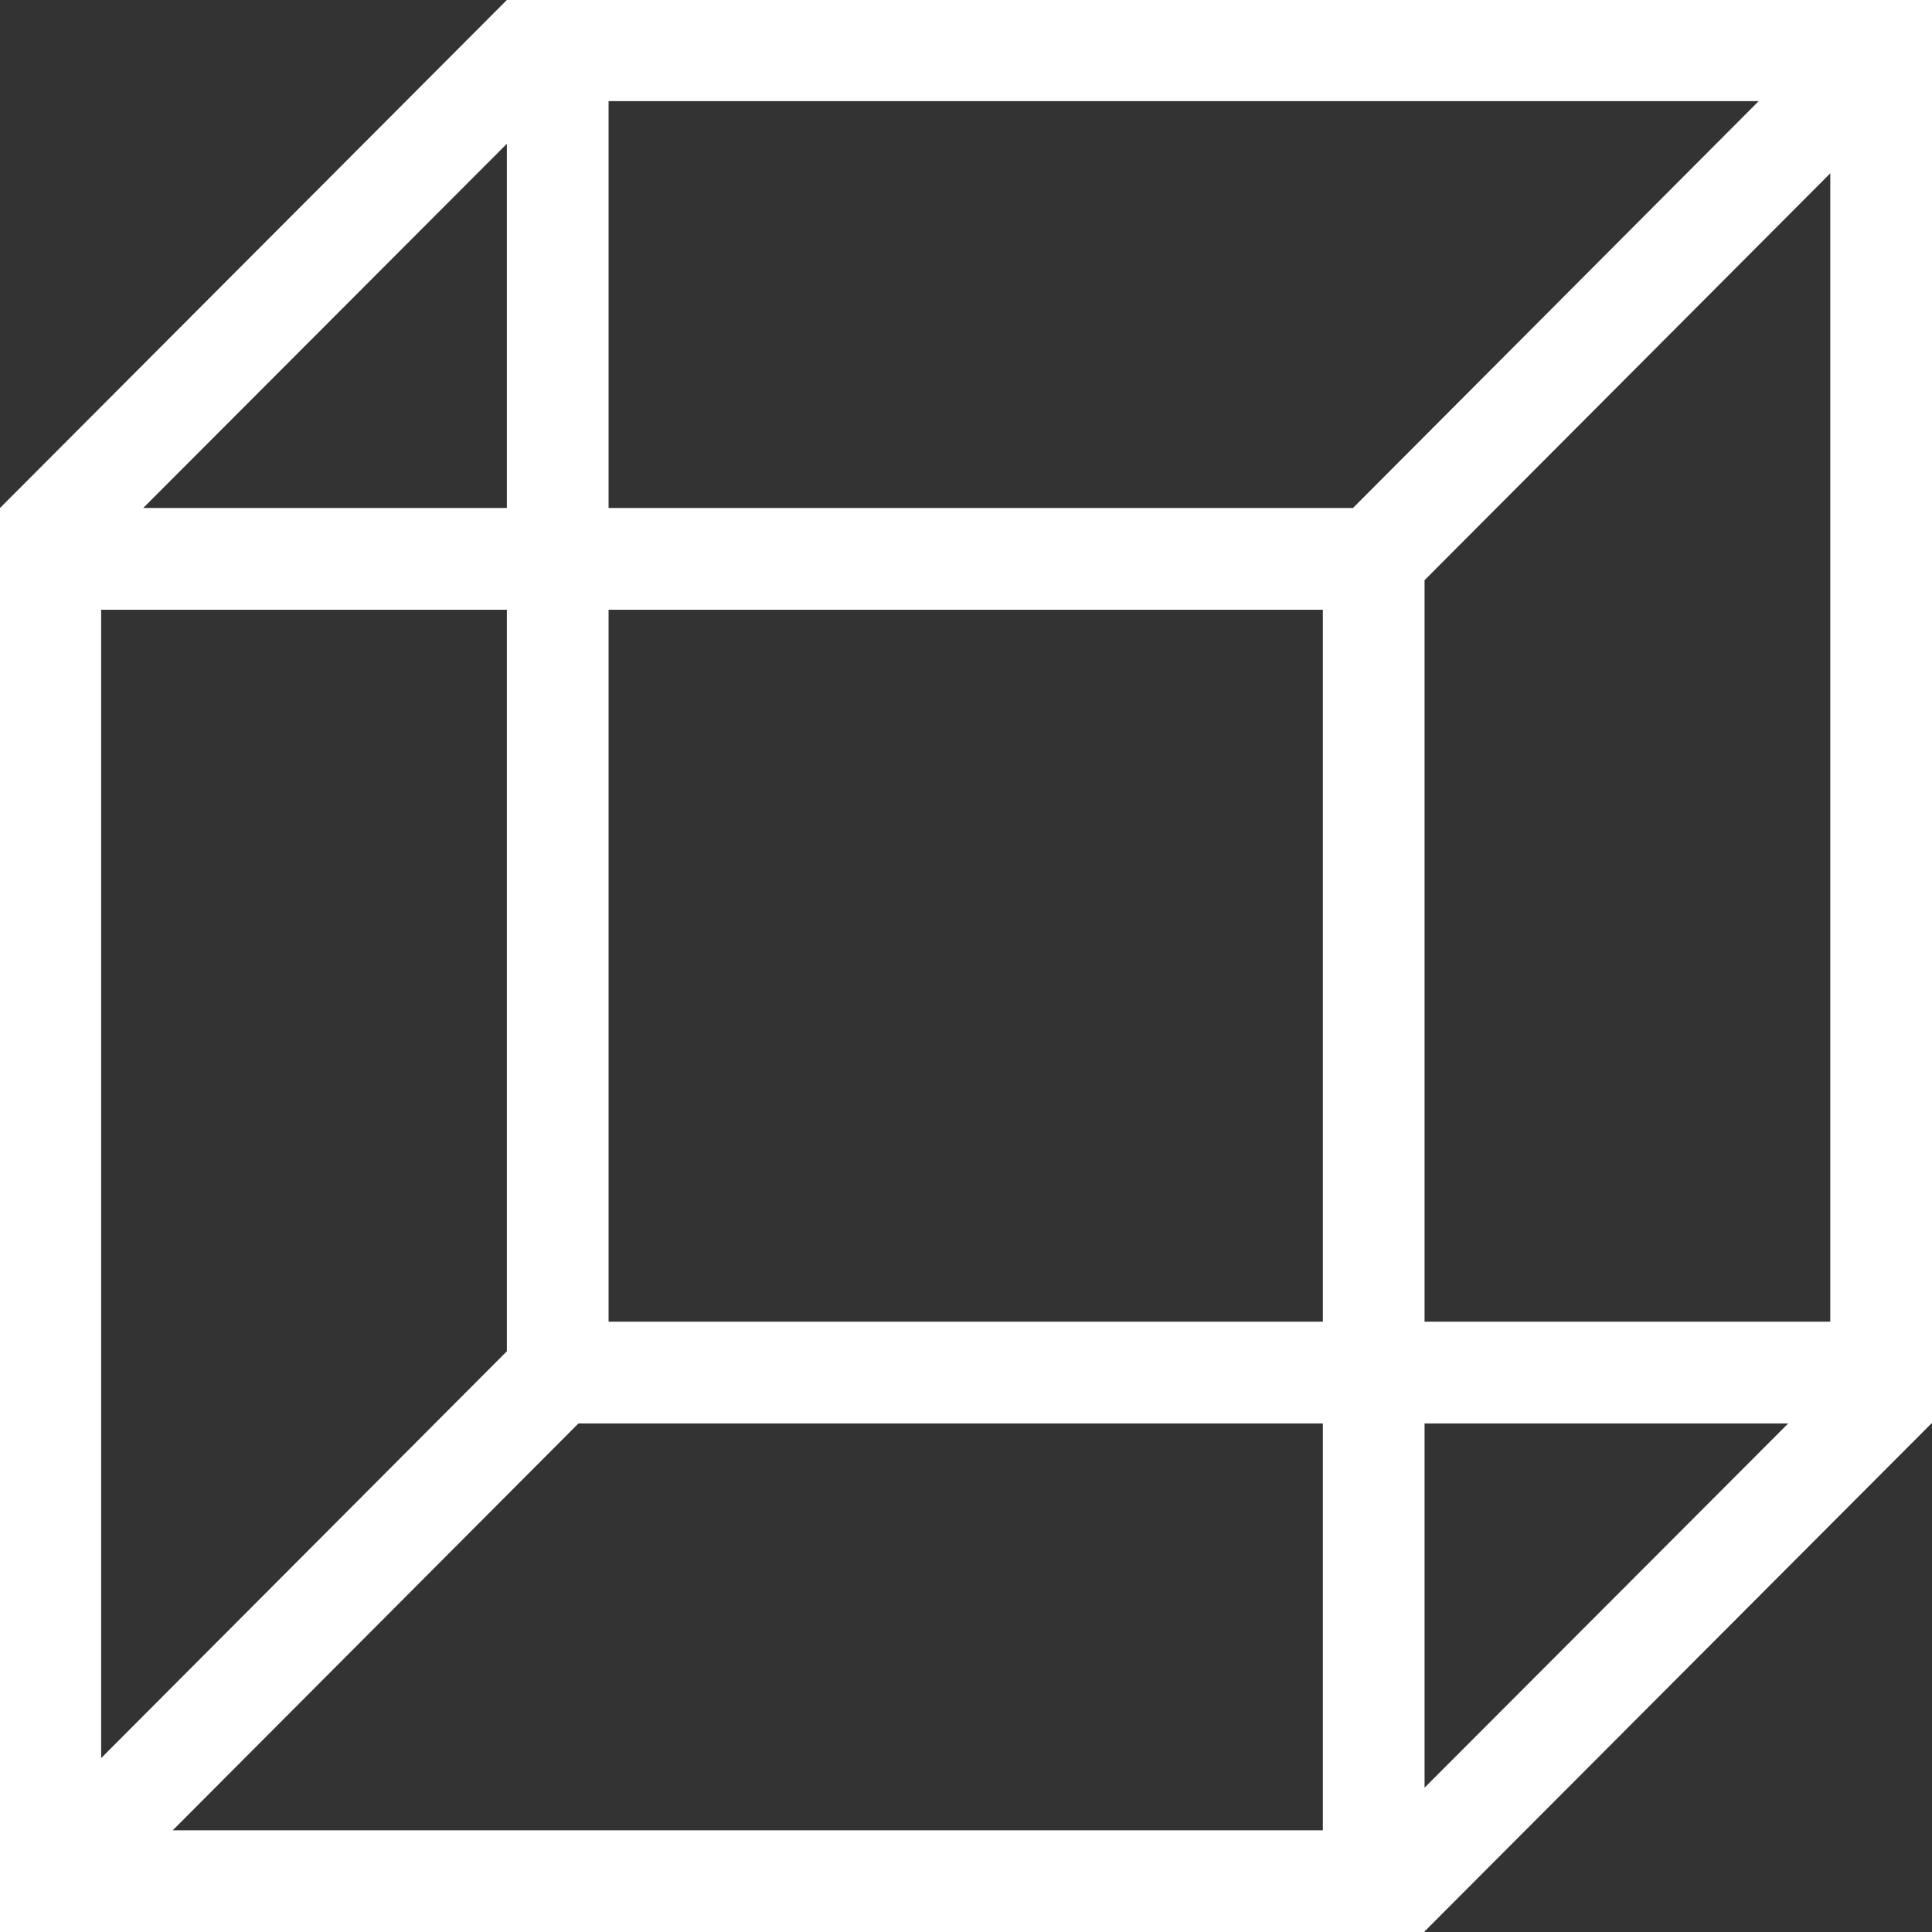 <svg width="34" height="34" viewBox="0 0 34 34" fill="none" xmlns="http://www.w3.org/2000/svg" xmlns:xlink="http://www.w3.org/1999/xlink">
	<rect x="0" y="0" width="34" height="34" fill="#333333" stroke="none"/>
	<desc>
			Created with Pixso.
	</desc>
	<defs/>
	<path id="path" d="M32.21 23.26L25.07 23.26L25.07 10.21L32.21 3.05L32.21 23.26ZM25.07 31.46L25.07 25.05L31.47 25.05L25.07 31.46ZM23.81 8.94L10.71 8.94L10.71 1.78L30.95 1.78L23.81 8.94ZM23.28 23.26L10.71 23.26L10.71 10.73L23.28 10.73L23.28 23.26ZM23.28 32.21L3.04 32.21L10.18 25.05L23.28 25.05L23.28 32.21ZM1.78 10.73L8.92 10.73L8.92 23.78L1.78 30.94L1.78 10.73ZM8.92 2.53L8.92 8.94L2.52 8.94L8.92 2.53ZM22.85 0L8.92 0L8.92 0L0 8.94L0 8.94L0 34L25.07 34L25.07 33.99L33.99 25.05L34 25.05L34 0L22.85 0Z" fill="#FFFFFF" fill-opacity="1" fill-rule="nonzero"/>
</svg>
